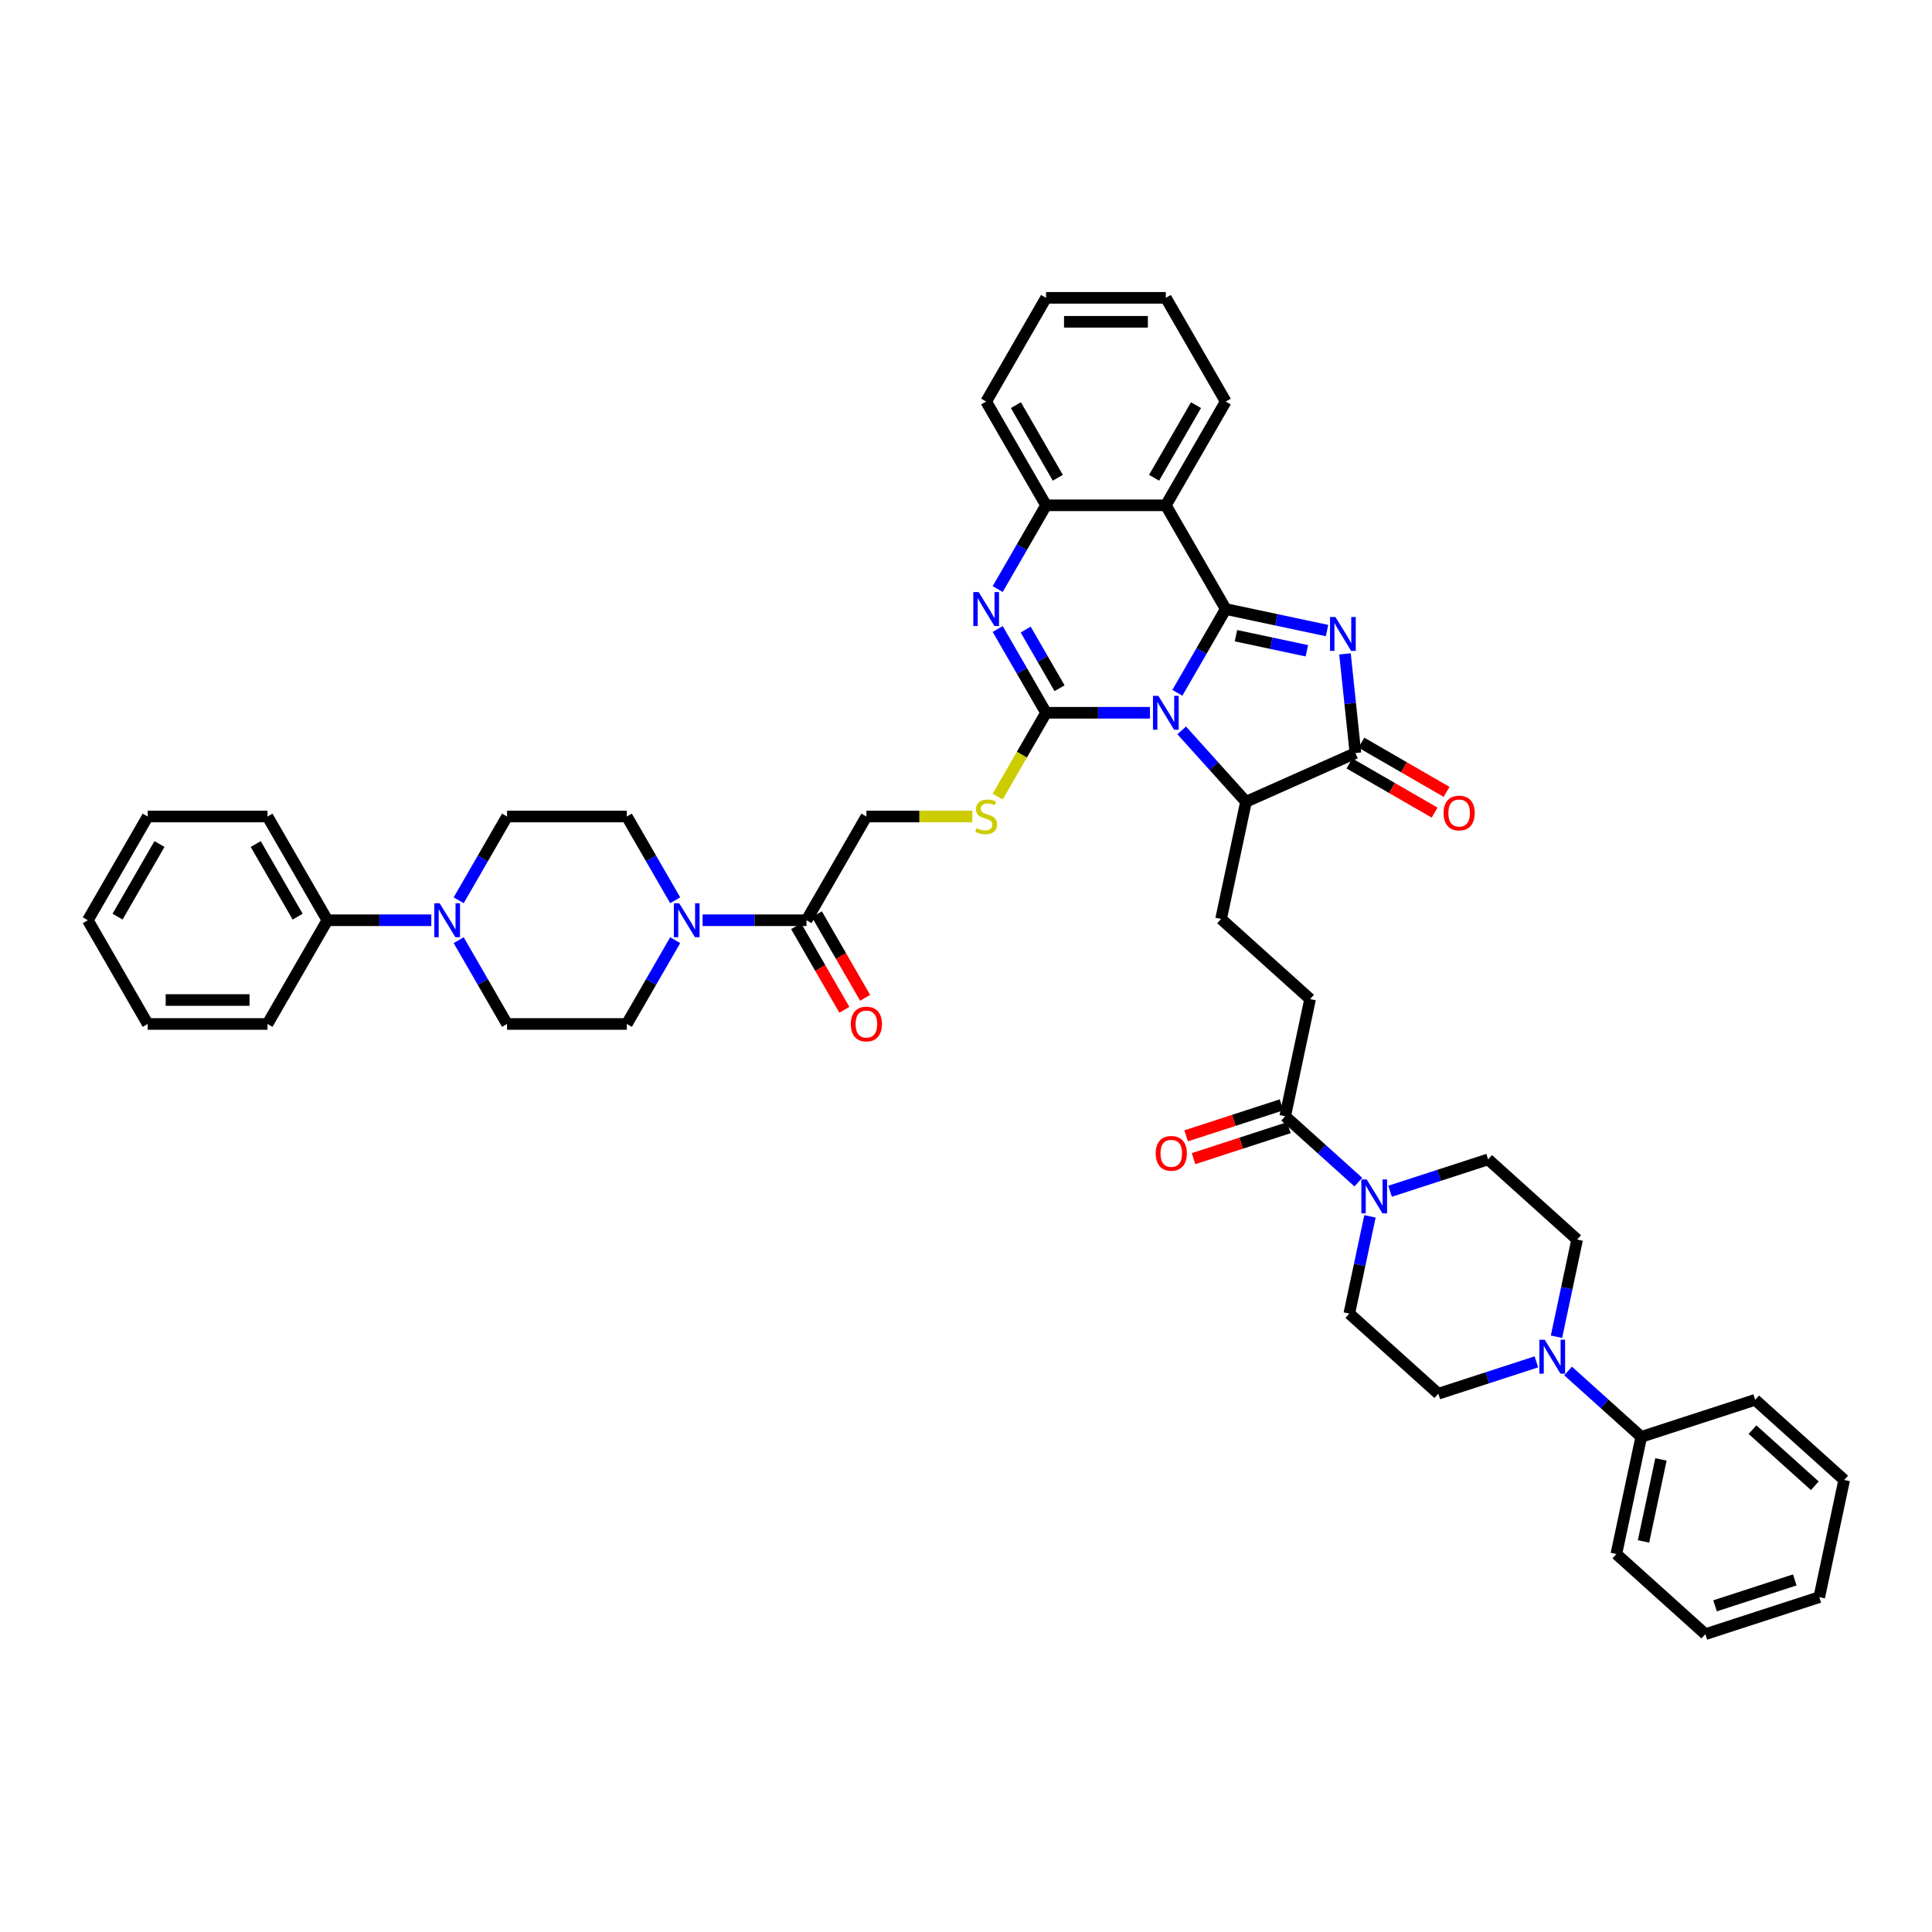 <?xml version='1.0' encoding='iso-8859-1'?>
<svg version='1.1' baseProfile='full'
              xmlns='http://www.w3.org/2000/svg'
                      xmlns:rdkit='http://www.rdkit.org/xml'
                      xmlns:xlink='http://www.w3.org/1999/xlink'
                  xml:space='preserve'
width='1000px' height='1000px' viewBox='0 0 1000 1000'>
<!-- END OF HEADER -->
<rect style='opacity:1.0;fill:#FFFFFF;stroke:none' width='1000' height='1000' x='0' y='0'> </rect>
<path class='bond-0' d='M 609.4,358.599 L 621.918,336.918' style='fill:none;fill-rule:evenodd;stroke:#0000FF;stroke-width:6px;stroke-linecap:butt;stroke-linejoin:miter;stroke-opacity:1' />
<path class='bond-0' d='M 621.918,336.918 L 634.435,315.236' style='fill:none;fill-rule:evenodd;stroke:#000000;stroke-width:6px;stroke-linecap:butt;stroke-linejoin:miter;stroke-opacity:1' />
<path class='bond-1' d='M 595.228,368.928 L 568.333,368.928' style='fill:none;fill-rule:evenodd;stroke:#0000FF;stroke-width:6px;stroke-linecap:butt;stroke-linejoin:miter;stroke-opacity:1' />
<path class='bond-1' d='M 568.333,368.928 L 541.438,368.928' style='fill:none;fill-rule:evenodd;stroke:#000000;stroke-width:6px;stroke-linecap:butt;stroke-linejoin:miter;stroke-opacity:1' />
<path class='bond-6' d='M 611.645,378.044 L 628.283,396.523' style='fill:none;fill-rule:evenodd;stroke:#0000FF;stroke-width:6px;stroke-linecap:butt;stroke-linejoin:miter;stroke-opacity:1' />
<path class='bond-6' d='M 628.283,396.523 L 644.921,415.001' style='fill:none;fill-rule:evenodd;stroke:#000000;stroke-width:6px;stroke-linecap:butt;stroke-linejoin:miter;stroke-opacity:1' />
<path class='bond-2' d='M 634.435,315.236 L 660.653,320.809' style='fill:none;fill-rule:evenodd;stroke:#000000;stroke-width:6px;stroke-linecap:butt;stroke-linejoin:miter;stroke-opacity:1' />
<path class='bond-2' d='M 660.653,320.809 L 686.87,326.381' style='fill:none;fill-rule:evenodd;stroke:#0000FF;stroke-width:6px;stroke-linecap:butt;stroke-linejoin:miter;stroke-opacity:1' />
<path class='bond-2' d='M 639.723,329.037 L 658.075,332.937' style='fill:none;fill-rule:evenodd;stroke:#000000;stroke-width:6px;stroke-linecap:butt;stroke-linejoin:miter;stroke-opacity:1' />
<path class='bond-2' d='M 658.075,332.937 L 676.427,336.838' style='fill:none;fill-rule:evenodd;stroke:#0000FF;stroke-width:6px;stroke-linecap:butt;stroke-linejoin:miter;stroke-opacity:1' />
<path class='bond-5' d='M 634.435,315.236 L 603.436,261.544' style='fill:none;fill-rule:evenodd;stroke:#000000;stroke-width:6px;stroke-linecap:butt;stroke-linejoin:miter;stroke-opacity:1' />
<path class='bond-3' d='M 541.438,368.928 L 528.921,347.246' style='fill:none;fill-rule:evenodd;stroke:#000000;stroke-width:6px;stroke-linecap:butt;stroke-linejoin:miter;stroke-opacity:1' />
<path class='bond-3' d='M 528.921,347.246 L 516.403,325.565' style='fill:none;fill-rule:evenodd;stroke:#0000FF;stroke-width:6px;stroke-linecap:butt;stroke-linejoin:miter;stroke-opacity:1' />
<path class='bond-3' d='M 548.421,356.224 L 539.659,341.047' style='fill:none;fill-rule:evenodd;stroke:#000000;stroke-width:6px;stroke-linecap:butt;stroke-linejoin:miter;stroke-opacity:1' />
<path class='bond-3' d='M 539.659,341.047 L 530.897,325.87' style='fill:none;fill-rule:evenodd;stroke:#0000FF;stroke-width:6px;stroke-linecap:butt;stroke-linejoin:miter;stroke-opacity:1' />
<path class='bond-12' d='M 541.438,368.928 L 528.913,390.622' style='fill:none;fill-rule:evenodd;stroke:#000000;stroke-width:6px;stroke-linecap:butt;stroke-linejoin:miter;stroke-opacity:1' />
<path class='bond-12' d='M 528.913,390.622 L 516.389,412.316' style='fill:none;fill-rule:evenodd;stroke:#CCCC00;stroke-width:6px;stroke-linecap:butt;stroke-linejoin:miter;stroke-opacity:1' />
<path class='bond-45' d='M 696.164,338.455 L 698.862,364.12' style='fill:none;fill-rule:evenodd;stroke:#0000FF;stroke-width:6px;stroke-linecap:butt;stroke-linejoin:miter;stroke-opacity:1' />
<path class='bond-45' d='M 698.862,364.12 L 701.559,389.785' style='fill:none;fill-rule:evenodd;stroke:#000000;stroke-width:6px;stroke-linecap:butt;stroke-linejoin:miter;stroke-opacity:1' />
<path class='bond-7' d='M 516.403,304.907 L 528.921,283.226' style='fill:none;fill-rule:evenodd;stroke:#0000FF;stroke-width:6px;stroke-linecap:butt;stroke-linejoin:miter;stroke-opacity:1' />
<path class='bond-7' d='M 528.921,283.226 L 541.438,261.544' style='fill:none;fill-rule:evenodd;stroke:#000000;stroke-width:6px;stroke-linecap:butt;stroke-linejoin:miter;stroke-opacity:1' />
<path class='bond-4' d='M 701.559,389.785 L 644.921,415.001' style='fill:none;fill-rule:evenodd;stroke:#000000;stroke-width:6px;stroke-linecap:butt;stroke-linejoin:miter;stroke-opacity:1' />
<path class='bond-16' d='M 698.459,395.154 L 720.5,407.879' style='fill:none;fill-rule:evenodd;stroke:#000000;stroke-width:6px;stroke-linecap:butt;stroke-linejoin:miter;stroke-opacity:1' />
<path class='bond-16' d='M 720.5,407.879 L 742.541,420.605' style='fill:none;fill-rule:evenodd;stroke:#FF0000;stroke-width:6px;stroke-linecap:butt;stroke-linejoin:miter;stroke-opacity:1' />
<path class='bond-16' d='M 704.659,384.415 L 726.7,397.141' style='fill:none;fill-rule:evenodd;stroke:#000000;stroke-width:6px;stroke-linecap:butt;stroke-linejoin:miter;stroke-opacity:1' />
<path class='bond-16' d='M 726.7,397.141 L 748.741,409.866' style='fill:none;fill-rule:evenodd;stroke:#FF0000;stroke-width:6px;stroke-linecap:butt;stroke-linejoin:miter;stroke-opacity:1' />
<path class='bond-31' d='M 603.436,261.544 L 634.435,207.852' style='fill:none;fill-rule:evenodd;stroke:#000000;stroke-width:6px;stroke-linecap:butt;stroke-linejoin:miter;stroke-opacity:1' />
<path class='bond-31' d='M 597.348,247.291 L 619.047,209.706' style='fill:none;fill-rule:evenodd;stroke:#000000;stroke-width:6px;stroke-linecap:butt;stroke-linejoin:miter;stroke-opacity:1' />
<path class='bond-46' d='M 603.436,261.544 L 541.438,261.544' style='fill:none;fill-rule:evenodd;stroke:#000000;stroke-width:6px;stroke-linecap:butt;stroke-linejoin:miter;stroke-opacity:1' />
<path class='bond-15' d='M 644.921,415.001 L 632.031,475.645' style='fill:none;fill-rule:evenodd;stroke:#000000;stroke-width:6px;stroke-linecap:butt;stroke-linejoin:miter;stroke-opacity:1' />
<path class='bond-32' d='M 541.438,261.544 L 510.439,207.852' style='fill:none;fill-rule:evenodd;stroke:#000000;stroke-width:6px;stroke-linecap:butt;stroke-linejoin:miter;stroke-opacity:1' />
<path class='bond-32' d='M 547.527,247.291 L 525.828,209.706' style='fill:none;fill-rule:evenodd;stroke:#000000;stroke-width:6px;stroke-linecap:butt;stroke-linejoin:miter;stroke-opacity:1' />
<path class='bond-8' d='M 703.079,611.866 L 684.147,594.819' style='fill:none;fill-rule:evenodd;stroke:#0000FF;stroke-width:6px;stroke-linecap:butt;stroke-linejoin:miter;stroke-opacity:1' />
<path class='bond-8' d='M 684.147,594.819 L 665.214,577.772' style='fill:none;fill-rule:evenodd;stroke:#000000;stroke-width:6px;stroke-linecap:butt;stroke-linejoin:miter;stroke-opacity:1' />
<path class='bond-19' d='M 709.092,629.586 L 703.745,654.743' style='fill:none;fill-rule:evenodd;stroke:#0000FF;stroke-width:6px;stroke-linecap:butt;stroke-linejoin:miter;stroke-opacity:1' />
<path class='bond-19' d='M 703.745,654.743 L 698.398,679.9' style='fill:none;fill-rule:evenodd;stroke:#000000;stroke-width:6px;stroke-linecap:butt;stroke-linejoin:miter;stroke-opacity:1' />
<path class='bond-21' d='M 719.496,616.59 L 744.874,608.344' style='fill:none;fill-rule:evenodd;stroke:#0000FF;stroke-width:6px;stroke-linecap:butt;stroke-linejoin:miter;stroke-opacity:1' />
<path class='bond-21' d='M 744.874,608.344 L 770.252,600.099' style='fill:none;fill-rule:evenodd;stroke:#000000;stroke-width:6px;stroke-linecap:butt;stroke-linejoin:miter;stroke-opacity:1' />
<path class='bond-9' d='M 363.653,476.312 L 390.548,476.312' style='fill:none;fill-rule:evenodd;stroke:#0000FF;stroke-width:6px;stroke-linecap:butt;stroke-linejoin:miter;stroke-opacity:1' />
<path class='bond-9' d='M 390.548,476.312 L 417.442,476.312' style='fill:none;fill-rule:evenodd;stroke:#000000;stroke-width:6px;stroke-linecap:butt;stroke-linejoin:miter;stroke-opacity:1' />
<path class='bond-20' d='M 349.481,465.983 L 336.963,444.301' style='fill:none;fill-rule:evenodd;stroke:#0000FF;stroke-width:6px;stroke-linecap:butt;stroke-linejoin:miter;stroke-opacity:1' />
<path class='bond-20' d='M 336.963,444.301 L 324.445,422.62' style='fill:none;fill-rule:evenodd;stroke:#000000;stroke-width:6px;stroke-linecap:butt;stroke-linejoin:miter;stroke-opacity:1' />
<path class='bond-22' d='M 349.481,486.64 L 336.963,508.322' style='fill:none;fill-rule:evenodd;stroke:#0000FF;stroke-width:6px;stroke-linecap:butt;stroke-linejoin:miter;stroke-opacity:1' />
<path class='bond-22' d='M 336.963,508.322 L 324.445,530.003' style='fill:none;fill-rule:evenodd;stroke:#000000;stroke-width:6px;stroke-linecap:butt;stroke-linejoin:miter;stroke-opacity:1' />
<path class='bond-10' d='M 795.226,704.894 L 769.849,713.14' style='fill:none;fill-rule:evenodd;stroke:#0000FF;stroke-width:6px;stroke-linecap:butt;stroke-linejoin:miter;stroke-opacity:1' />
<path class='bond-10' d='M 769.849,713.14 L 744.471,721.385' style='fill:none;fill-rule:evenodd;stroke:#000000;stroke-width:6px;stroke-linecap:butt;stroke-linejoin:miter;stroke-opacity:1' />
<path class='bond-27' d='M 811.643,709.618 L 830.576,726.665' style='fill:none;fill-rule:evenodd;stroke:#0000FF;stroke-width:6px;stroke-linecap:butt;stroke-linejoin:miter;stroke-opacity:1' />
<path class='bond-27' d='M 830.576,726.665 L 849.508,743.711' style='fill:none;fill-rule:evenodd;stroke:#000000;stroke-width:6px;stroke-linecap:butt;stroke-linejoin:miter;stroke-opacity:1' />
<path class='bond-48' d='M 805.63,691.898 L 810.978,666.741' style='fill:none;fill-rule:evenodd;stroke:#0000FF;stroke-width:6px;stroke-linecap:butt;stroke-linejoin:miter;stroke-opacity:1' />
<path class='bond-48' d='M 810.978,666.741 L 816.325,641.584' style='fill:none;fill-rule:evenodd;stroke:#000000;stroke-width:6px;stroke-linecap:butt;stroke-linejoin:miter;stroke-opacity:1' />
<path class='bond-11' d='M 237.412,465.983 L 249.93,444.301' style='fill:none;fill-rule:evenodd;stroke:#0000FF;stroke-width:6px;stroke-linecap:butt;stroke-linejoin:miter;stroke-opacity:1' />
<path class='bond-11' d='M 249.93,444.301 L 262.447,422.62' style='fill:none;fill-rule:evenodd;stroke:#000000;stroke-width:6px;stroke-linecap:butt;stroke-linejoin:miter;stroke-opacity:1' />
<path class='bond-28' d='M 223.24,476.312 L 196.345,476.312' style='fill:none;fill-rule:evenodd;stroke:#0000FF;stroke-width:6px;stroke-linecap:butt;stroke-linejoin:miter;stroke-opacity:1' />
<path class='bond-28' d='M 196.345,476.312 L 169.451,476.312' style='fill:none;fill-rule:evenodd;stroke:#000000;stroke-width:6px;stroke-linecap:butt;stroke-linejoin:miter;stroke-opacity:1' />
<path class='bond-49' d='M 237.412,486.64 L 249.93,508.322' style='fill:none;fill-rule:evenodd;stroke:#0000FF;stroke-width:6px;stroke-linecap:butt;stroke-linejoin:miter;stroke-opacity:1' />
<path class='bond-49' d='M 249.93,508.322 L 262.447,530.003' style='fill:none;fill-rule:evenodd;stroke:#000000;stroke-width:6px;stroke-linecap:butt;stroke-linejoin:miter;stroke-opacity:1' />
<path class='bond-17' d='M 503.26,422.62 L 475.851,422.62' style='fill:none;fill-rule:evenodd;stroke:#CCCC00;stroke-width:6px;stroke-linecap:butt;stroke-linejoin:miter;stroke-opacity:1' />
<path class='bond-17' d='M 475.851,422.62 L 448.441,422.62' style='fill:none;fill-rule:evenodd;stroke:#000000;stroke-width:6px;stroke-linecap:butt;stroke-linejoin:miter;stroke-opacity:1' />
<path class='bond-13' d='M 417.442,476.312 L 448.441,422.62' style='fill:none;fill-rule:evenodd;stroke:#000000;stroke-width:6px;stroke-linecap:butt;stroke-linejoin:miter;stroke-opacity:1' />
<path class='bond-29' d='M 412.073,479.411 L 424.562,501.043' style='fill:none;fill-rule:evenodd;stroke:#000000;stroke-width:6px;stroke-linecap:butt;stroke-linejoin:miter;stroke-opacity:1' />
<path class='bond-29' d='M 424.562,501.043 L 437.052,522.675' style='fill:none;fill-rule:evenodd;stroke:#FF0000;stroke-width:6px;stroke-linecap:butt;stroke-linejoin:miter;stroke-opacity:1' />
<path class='bond-29' d='M 422.812,473.212 L 435.301,494.844' style='fill:none;fill-rule:evenodd;stroke:#000000;stroke-width:6px;stroke-linecap:butt;stroke-linejoin:miter;stroke-opacity:1' />
<path class='bond-29' d='M 435.301,494.844 L 447.79,516.475' style='fill:none;fill-rule:evenodd;stroke:#FF0000;stroke-width:6px;stroke-linecap:butt;stroke-linejoin:miter;stroke-opacity:1' />
<path class='bond-14' d='M 665.214,577.772 L 678.105,517.129' style='fill:none;fill-rule:evenodd;stroke:#000000;stroke-width:6px;stroke-linecap:butt;stroke-linejoin:miter;stroke-opacity:1' />
<path class='bond-30' d='M 663.299,571.876 L 638.622,579.894' style='fill:none;fill-rule:evenodd;stroke:#000000;stroke-width:6px;stroke-linecap:butt;stroke-linejoin:miter;stroke-opacity:1' />
<path class='bond-30' d='M 638.622,579.894 L 613.945,587.912' style='fill:none;fill-rule:evenodd;stroke:#FF0000;stroke-width:6px;stroke-linecap:butt;stroke-linejoin:miter;stroke-opacity:1' />
<path class='bond-30' d='M 667.13,583.669 L 642.453,591.687' style='fill:none;fill-rule:evenodd;stroke:#000000;stroke-width:6px;stroke-linecap:butt;stroke-linejoin:miter;stroke-opacity:1' />
<path class='bond-30' d='M 642.453,591.687 L 617.776,599.705' style='fill:none;fill-rule:evenodd;stroke:#FF0000;stroke-width:6px;stroke-linecap:butt;stroke-linejoin:miter;stroke-opacity:1' />
<path class='bond-18' d='M 632.031,475.645 L 678.105,517.129' style='fill:none;fill-rule:evenodd;stroke:#000000;stroke-width:6px;stroke-linecap:butt;stroke-linejoin:miter;stroke-opacity:1' />
<path class='bond-26' d='M 698.398,679.9 L 744.471,721.385' style='fill:none;fill-rule:evenodd;stroke:#000000;stroke-width:6px;stroke-linecap:butt;stroke-linejoin:miter;stroke-opacity:1' />
<path class='bond-23' d='M 324.445,422.62 L 262.447,422.62' style='fill:none;fill-rule:evenodd;stroke:#000000;stroke-width:6px;stroke-linecap:butt;stroke-linejoin:miter;stroke-opacity:1' />
<path class='bond-24' d='M 770.252,600.099 L 816.325,641.584' style='fill:none;fill-rule:evenodd;stroke:#000000;stroke-width:6px;stroke-linecap:butt;stroke-linejoin:miter;stroke-opacity:1' />
<path class='bond-25' d='M 324.445,530.003 L 262.447,530.003' style='fill:none;fill-rule:evenodd;stroke:#000000;stroke-width:6px;stroke-linecap:butt;stroke-linejoin:miter;stroke-opacity:1' />
<path class='bond-33' d='M 849.508,743.711 L 836.618,804.355' style='fill:none;fill-rule:evenodd;stroke:#000000;stroke-width:6px;stroke-linecap:butt;stroke-linejoin:miter;stroke-opacity:1' />
<path class='bond-33' d='M 859.704,755.386 L 850.68,797.836' style='fill:none;fill-rule:evenodd;stroke:#000000;stroke-width:6px;stroke-linecap:butt;stroke-linejoin:miter;stroke-opacity:1' />
<path class='bond-34' d='M 849.508,743.711 L 908.472,724.553' style='fill:none;fill-rule:evenodd;stroke:#000000;stroke-width:6px;stroke-linecap:butt;stroke-linejoin:miter;stroke-opacity:1' />
<path class='bond-35' d='M 169.451,476.312 L 138.452,422.62' style='fill:none;fill-rule:evenodd;stroke:#000000;stroke-width:6px;stroke-linecap:butt;stroke-linejoin:miter;stroke-opacity:1' />
<path class='bond-35' d='M 154.062,474.458 L 132.363,436.873' style='fill:none;fill-rule:evenodd;stroke:#000000;stroke-width:6px;stroke-linecap:butt;stroke-linejoin:miter;stroke-opacity:1' />
<path class='bond-36' d='M 169.451,476.312 L 138.452,530.003' style='fill:none;fill-rule:evenodd;stroke:#000000;stroke-width:6px;stroke-linecap:butt;stroke-linejoin:miter;stroke-opacity:1' />
<path class='bond-37' d='M 634.435,207.852 L 603.436,154.161' style='fill:none;fill-rule:evenodd;stroke:#000000;stroke-width:6px;stroke-linecap:butt;stroke-linejoin:miter;stroke-opacity:1' />
<path class='bond-38' d='M 510.439,207.852 L 541.438,154.161' style='fill:none;fill-rule:evenodd;stroke:#000000;stroke-width:6px;stroke-linecap:butt;stroke-linejoin:miter;stroke-opacity:1' />
<path class='bond-42' d='M 836.618,804.355 L 882.692,845.839' style='fill:none;fill-rule:evenodd;stroke:#000000;stroke-width:6px;stroke-linecap:butt;stroke-linejoin:miter;stroke-opacity:1' />
<path class='bond-39' d='M 908.472,724.553 L 954.545,766.038' style='fill:none;fill-rule:evenodd;stroke:#000000;stroke-width:6px;stroke-linecap:butt;stroke-linejoin:miter;stroke-opacity:1' />
<path class='bond-39' d='M 907.086,739.99 L 939.337,769.03' style='fill:none;fill-rule:evenodd;stroke:#000000;stroke-width:6px;stroke-linecap:butt;stroke-linejoin:miter;stroke-opacity:1' />
<path class='bond-40' d='M 138.452,422.62 L 76.454,422.62' style='fill:none;fill-rule:evenodd;stroke:#000000;stroke-width:6px;stroke-linecap:butt;stroke-linejoin:miter;stroke-opacity:1' />
<path class='bond-41' d='M 138.452,530.003 L 76.454,530.003' style='fill:none;fill-rule:evenodd;stroke:#000000;stroke-width:6px;stroke-linecap:butt;stroke-linejoin:miter;stroke-opacity:1' />
<path class='bond-41' d='M 129.152,517.604 L 85.753,517.604' style='fill:none;fill-rule:evenodd;stroke:#000000;stroke-width:6px;stroke-linecap:butt;stroke-linejoin:miter;stroke-opacity:1' />
<path class='bond-47' d='M 603.436,154.161 L 541.438,154.161' style='fill:none;fill-rule:evenodd;stroke:#000000;stroke-width:6px;stroke-linecap:butt;stroke-linejoin:miter;stroke-opacity:1' />
<path class='bond-47' d='M 594.137,166.56 L 550.738,166.56' style='fill:none;fill-rule:evenodd;stroke:#000000;stroke-width:6px;stroke-linecap:butt;stroke-linejoin:miter;stroke-opacity:1' />
<path class='bond-43' d='M 954.545,766.038 L 941.655,826.681' style='fill:none;fill-rule:evenodd;stroke:#000000;stroke-width:6px;stroke-linecap:butt;stroke-linejoin:miter;stroke-opacity:1' />
<path class='bond-51' d='M 76.454,422.62 L 45.455,476.312' style='fill:none;fill-rule:evenodd;stroke:#000000;stroke-width:6px;stroke-linecap:butt;stroke-linejoin:miter;stroke-opacity:1' />
<path class='bond-51' d='M 82.542,436.873 L 60.843,474.458' style='fill:none;fill-rule:evenodd;stroke:#000000;stroke-width:6px;stroke-linecap:butt;stroke-linejoin:miter;stroke-opacity:1' />
<path class='bond-44' d='M 76.454,530.003 L 45.455,476.312' style='fill:none;fill-rule:evenodd;stroke:#000000;stroke-width:6px;stroke-linecap:butt;stroke-linejoin:miter;stroke-opacity:1' />
<path class='bond-50' d='M 882.692,845.839 L 941.655,826.681' style='fill:none;fill-rule:evenodd;stroke:#000000;stroke-width:6px;stroke-linecap:butt;stroke-linejoin:miter;stroke-opacity:1' />
<path class='bond-50' d='M 887.705,831.173 L 928.979,817.762' style='fill:none;fill-rule:evenodd;stroke:#000000;stroke-width:6px;stroke-linecap:butt;stroke-linejoin:miter;stroke-opacity:1' />
<path  class='atom-0' d='M 599.555 360.149
L 605.309 369.449
Q 605.879 370.366, 606.797 372.028
Q 607.714 373.689, 607.764 373.789
L 607.764 360.149
L 610.095 360.149
L 610.095 377.707
L 607.689 377.707
L 601.514 367.539
Q 600.795 366.349, 600.027 364.985
Q 599.283 363.621, 599.059 363.199
L 599.059 377.707
L 596.778 377.707
L 596.778 360.149
L 599.555 360.149
' fill='#0000FF'/>
<path  class='atom-3' d='M 691.198 319.347
L 696.951 328.647
Q 697.521 329.565, 698.439 331.226
Q 699.356 332.888, 699.406 332.987
L 699.406 319.347
L 701.737 319.347
L 701.737 336.905
L 699.332 336.905
L 693.157 326.737
Q 692.437 325.547, 691.669 324.183
Q 690.925 322.819, 690.702 322.398
L 690.702 336.905
L 688.42 336.905
L 688.42 319.347
L 691.198 319.347
' fill='#0000FF'/>
<path  class='atom-4' d='M 506.558 306.457
L 512.312 315.757
Q 512.882 316.674, 513.8 318.336
Q 514.717 319.998, 514.767 320.097
L 514.767 306.457
L 517.098 306.457
L 517.098 324.015
L 514.693 324.015
L 508.518 313.847
Q 507.798 312.657, 507.03 311.293
Q 506.286 309.929, 506.062 309.507
L 506.062 324.015
L 503.781 324.015
L 503.781 306.457
L 506.558 306.457
' fill='#0000FF'/>
<path  class='atom-9' d='M 707.407 610.478
L 713.16 619.778
Q 713.731 620.696, 714.648 622.357
Q 715.566 624.019, 715.615 624.118
L 715.615 610.478
L 717.947 610.478
L 717.947 628.036
L 715.541 628.036
L 709.366 617.868
Q 708.647 616.678, 707.878 615.314
Q 707.134 613.95, 706.911 613.529
L 706.911 628.036
L 704.629 628.036
L 704.629 610.478
L 707.407 610.478
' fill='#0000FF'/>
<path  class='atom-10' d='M 351.563 467.533
L 357.317 476.832
Q 357.887 477.75, 358.805 479.411
Q 359.722 481.073, 359.772 481.172
L 359.772 467.533
L 362.103 467.533
L 362.103 485.09
L 359.698 485.09
L 353.523 474.923
Q 352.803 473.732, 352.035 472.368
Q 351.291 471.005, 351.067 470.583
L 351.067 485.09
L 348.786 485.09
L 348.786 467.533
L 351.563 467.533
' fill='#0000FF'/>
<path  class='atom-11' d='M 799.554 693.448
L 805.307 702.748
Q 805.878 703.665, 806.795 705.327
Q 807.713 706.988, 807.762 707.087
L 807.762 693.448
L 810.093 693.448
L 810.093 711.006
L 807.688 711.006
L 801.513 700.838
Q 800.794 699.648, 800.025 698.284
Q 799.281 696.92, 799.058 696.498
L 799.058 711.006
L 796.776 711.006
L 796.776 693.448
L 799.554 693.448
' fill='#0000FF'/>
<path  class='atom-12' d='M 227.567 467.533
L 233.321 476.832
Q 233.891 477.75, 234.809 479.411
Q 235.726 481.073, 235.776 481.172
L 235.776 467.533
L 238.107 467.533
L 238.107 485.09
L 235.702 485.09
L 229.527 474.923
Q 228.807 473.732, 228.039 472.368
Q 227.295 471.005, 227.071 470.583
L 227.071 485.09
L 224.79 485.09
L 224.79 467.533
L 227.567 467.533
' fill='#0000FF'/>
<path  class='atom-13' d='M 505.48 428.646
Q 505.678 428.72, 506.496 429.068
Q 507.315 429.415, 508.208 429.638
Q 509.125 429.836, 510.018 429.836
Q 511.679 429.836, 512.647 429.043
Q 513.614 428.224, 513.614 426.811
Q 513.614 425.844, 513.118 425.248
Q 512.647 424.653, 511.903 424.331
Q 511.159 424.008, 509.919 423.636
Q 508.356 423.165, 507.414 422.719
Q 506.496 422.273, 505.827 421.33
Q 505.182 420.388, 505.182 418.801
Q 505.182 416.594, 506.67 415.23
Q 508.183 413.866, 511.159 413.866
Q 513.192 413.866, 515.498 414.833
L 514.928 416.742
Q 512.82 415.874, 511.233 415.874
Q 509.522 415.874, 508.58 416.594
Q 507.637 417.288, 507.662 418.503
Q 507.662 419.445, 508.133 420.016
Q 508.629 420.586, 509.323 420.909
Q 510.043 421.231, 511.233 421.603
Q 512.82 422.099, 513.763 422.595
Q 514.705 423.091, 515.374 424.108
Q 516.069 425.1, 516.069 426.811
Q 516.069 429.241, 514.432 430.555
Q 512.82 431.845, 510.117 431.845
Q 508.555 431.845, 507.364 431.498
Q 506.199 431.175, 504.81 430.605
L 505.48 428.646
' fill='#CCCC00'/>
<path  class='atom-17' d='M 747.191 420.833
Q 747.191 416.617, 749.274 414.261
Q 751.358 411.905, 755.251 411.905
Q 759.144 411.905, 761.228 414.261
Q 763.311 416.617, 763.311 420.833
Q 763.311 425.099, 761.203 427.529
Q 759.095 429.934, 755.251 429.934
Q 751.382 429.934, 749.274 427.529
Q 747.191 425.123, 747.191 420.833
M 755.251 427.95
Q 757.929 427.95, 759.368 426.165
Q 760.831 424.355, 760.831 420.833
Q 760.831 417.386, 759.368 415.65
Q 757.929 413.889, 755.251 413.889
Q 752.573 413.889, 751.11 415.625
Q 749.671 417.361, 749.671 420.833
Q 749.671 424.379, 751.11 426.165
Q 752.573 427.95, 755.251 427.95
' fill='#FF0000'/>
<path  class='atom-30' d='M 440.382 530.053
Q 440.382 525.837, 442.465 523.481
Q 444.548 521.125, 448.441 521.125
Q 452.335 521.125, 454.418 523.481
Q 456.501 525.837, 456.501 530.053
Q 456.501 534.318, 454.393 536.749
Q 452.285 539.154, 448.441 539.154
Q 444.573 539.154, 442.465 536.749
Q 440.382 534.343, 440.382 530.053
M 448.441 537.17
Q 451.12 537.17, 452.558 535.385
Q 454.021 533.574, 454.021 530.053
Q 454.021 526.606, 452.558 524.87
Q 451.12 523.109, 448.441 523.109
Q 445.763 523.109, 444.3 524.845
Q 442.862 526.581, 442.862 530.053
Q 442.862 533.599, 444.3 535.385
Q 445.763 537.17, 448.441 537.17
' fill='#FF0000'/>
<path  class='atom-31' d='M 598.191 596.981
Q 598.191 592.765, 600.274 590.409
Q 602.357 588.053, 606.251 588.053
Q 610.144 588.053, 612.227 590.409
Q 614.311 592.765, 614.311 596.981
Q 614.311 601.246, 612.203 603.676
Q 610.095 606.082, 606.251 606.082
Q 602.382 606.082, 600.274 603.676
Q 598.191 601.271, 598.191 596.981
M 606.251 604.098
Q 608.929 604.098, 610.368 602.312
Q 611.831 600.502, 611.831 596.981
Q 611.831 593.533, 610.368 591.797
Q 608.929 590.037, 606.251 590.037
Q 603.573 590.037, 602.109 591.773
Q 600.671 593.509, 600.671 596.981
Q 600.671 600.527, 602.109 602.312
Q 603.573 604.098, 606.251 604.098
' fill='#FF0000'/>
</svg>
